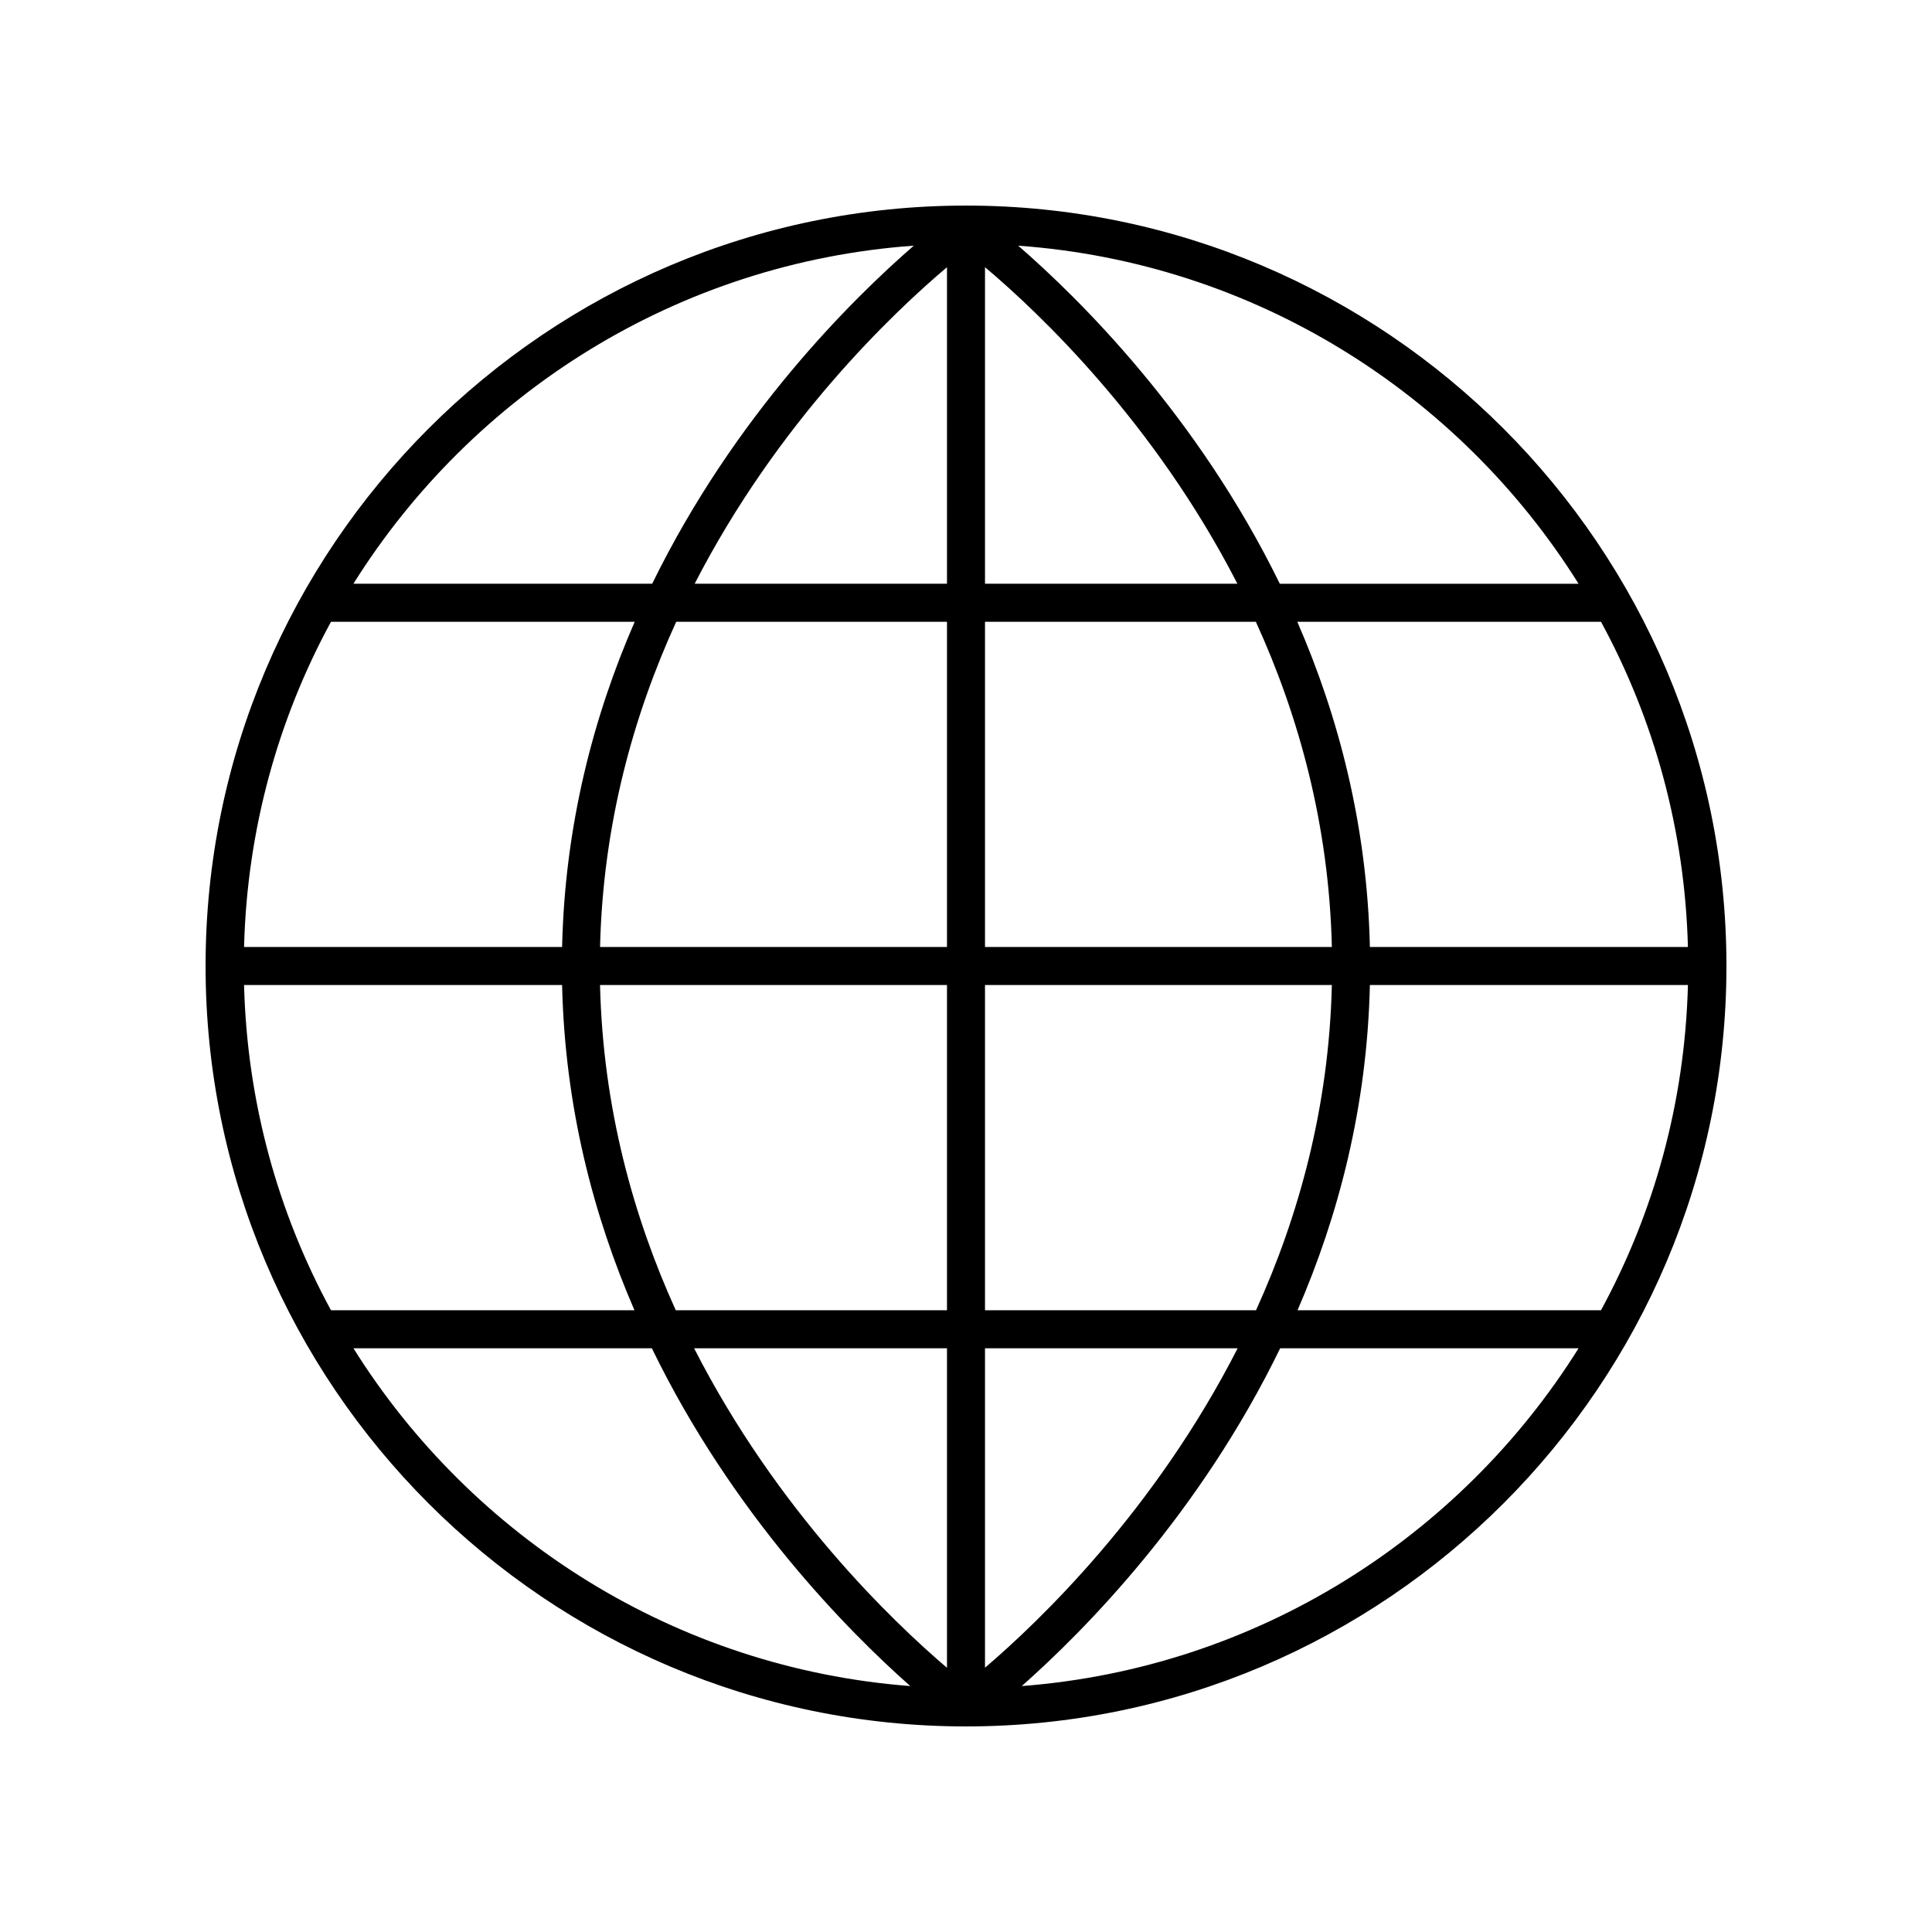 <?xml version="1.0" encoding="UTF-8"?>
<!-- The Best Svg Icon site in the world: iconSvg.co, Visit us! https://iconsvg.co -->
<svg fill="#000000" width="800px" height="800px" version="1.1" viewBox="144 144 512 512" xmlns="http://www.w3.org/2000/svg">
 <path d="m400 198.48c-111.12 0-201.52 90.402-201.52 201.52s90.402 201.52 201.52 201.52h0.004c111.12-0.004 201.52-90.406 201.52-201.52 0-111.12-90.402-201.52-201.52-201.52zm162.34 100.22h-79.176c-21.828-44.617-53.008-75.418-69.328-89.59 62.598 4.496 116.94 39.191 148.5 89.59zm5.938 192.53h-80.418c10.852-25.035 18.445-53.93 19.176-86.191h84.285c-0.812 31.129-9.027 60.445-23.043 86.191zm-359.6-86.191h84.285c0.73 32.258 8.324 61.156 19.176 86.188l-80.422 0.004c-14.012-25.746-22.23-55.062-23.039-86.191zm23.039-96.262h80.484c-10.887 24.98-18.508 53.867-19.238 86.188h-84.285c0.809-31.129 9.027-60.441 23.039-86.188zm173.32-10.078v-83.891c14.285 12.043 44.867 41 66.887 83.891zm71.777 10.078c11.305 24.75 19.375 53.645 20.145 86.188h-91.922v-86.188zm-81.852-10.078h-66.867c21.996-42.812 52.562-71.805 66.867-83.887zm0 10.078v86.188h-91.941c0.77-32.523 8.863-61.426 20.184-86.188zm-91.945 96.262h91.945v86.188l-71.875 0.004c-11.262-24.809-19.301-53.719-20.07-86.191zm91.945 96.266v84.676c-14.344-12.219-45.012-41.531-67.012-84.676zm10.074 0h66.957c-22.016 43.141-52.637 72.445-66.957 84.656zm0-10.074v-86.191h91.922c-0.77 32.461-8.82 61.371-20.098 86.188zm102-96.266c-0.734-32.32-8.355-61.207-19.238-86.188h80.484c14.012 25.746 22.227 55.059 23.035 86.188zm-120.87-185.86c-16.32 14.172-47.504 44.973-69.328 89.59h-79.176c31.562-50.398 85.906-85.094 148.5-89.59zm-148.5 292.2h79.082c21.426 44.066 51.914 74.855 68.484 89.52-62.203-4.773-116.16-39.371-147.57-89.52zm177.11 89.52c16.57-14.664 47.059-45.453 68.484-89.52h79.082c-31.402 50.148-85.363 84.746-147.57 89.52z"/>
</svg>
